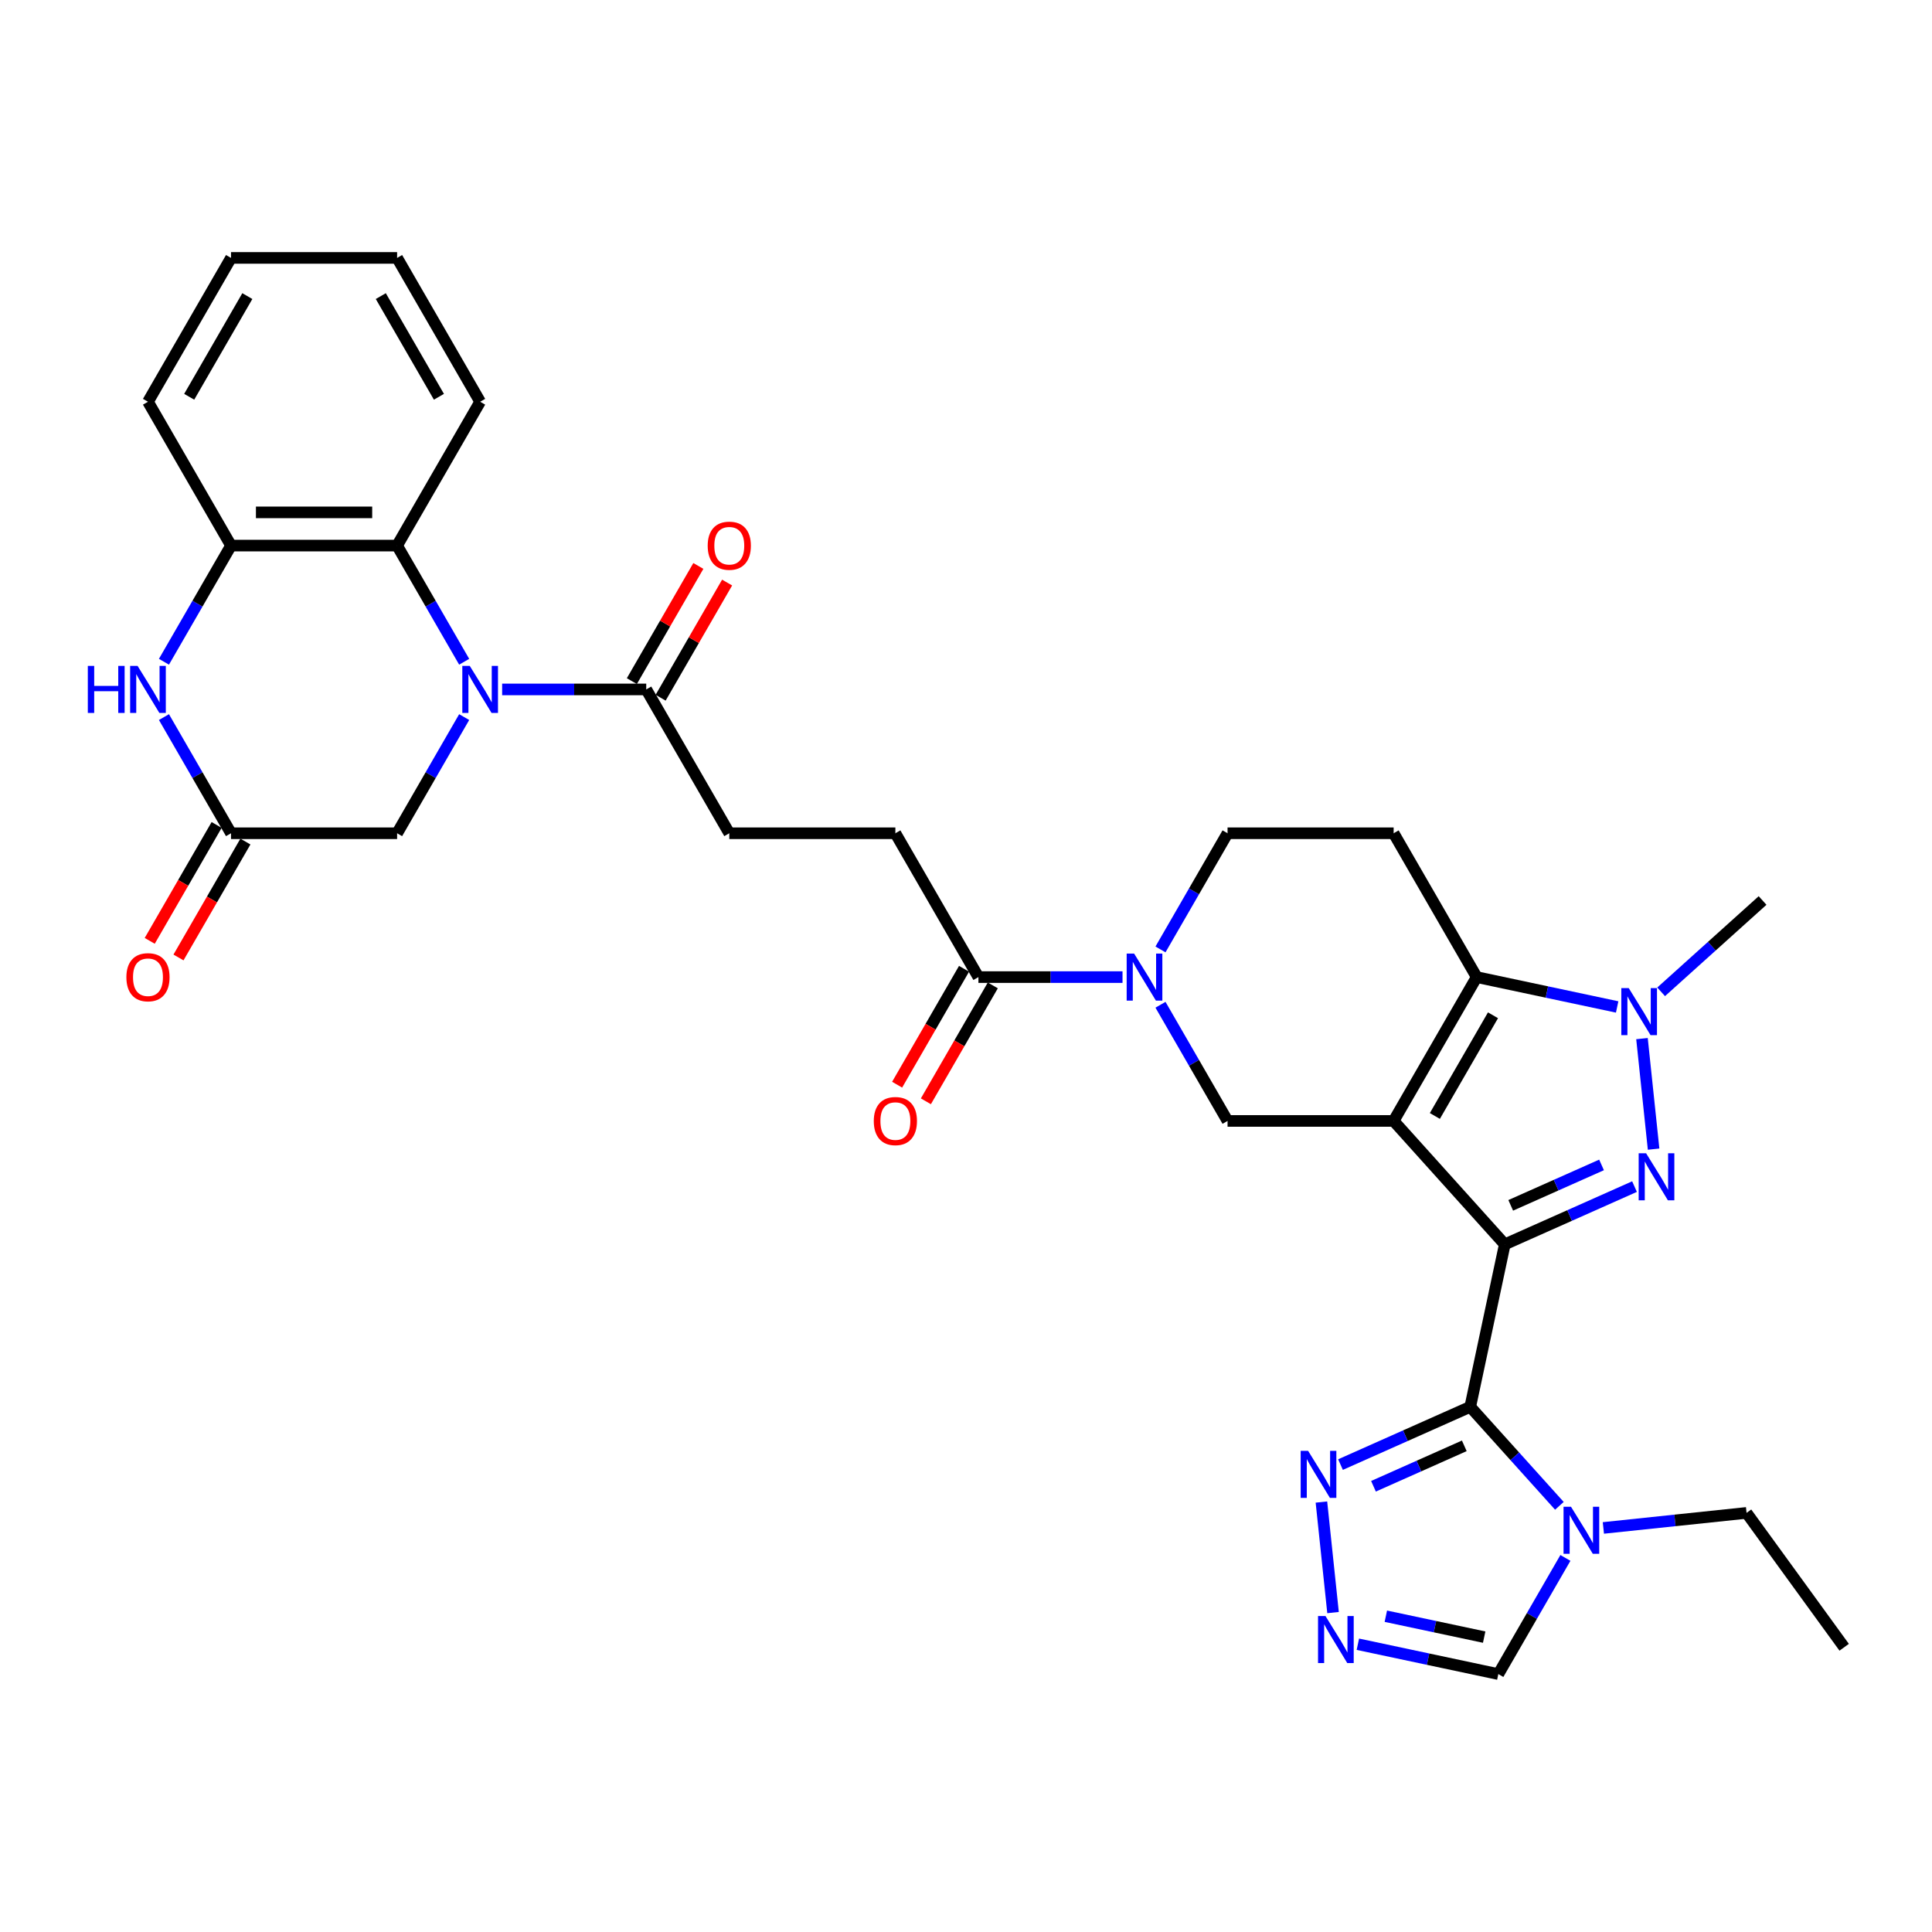 <?xml version='1.0' encoding='iso-8859-1'?>
<svg version='1.1' baseProfile='full'
              xmlns='http://www.w3.org/2000/svg'
                      xmlns:rdkit='http://www.rdkit.org/xml'
                      xmlns:xlink='http://www.w3.org/1999/xlink'
                  xml:space='preserve'
width='1000px' height='1000px' viewBox='0 0 1000 1000'>
<!-- END OF HEADER -->
<rect style='opacity:1.0;fill:#FFFFFF;stroke:none' width='1000' height='1000' x='0' y='0'> </rect>
<path class='bond-0' d='M 778.869,644.08 L 721.346,580.194' style='fill:none;fill-rule:evenodd;stroke:#000000;stroke-width:6px;stroke-linecap:butt;stroke-linejoin:miter;stroke-opacity:1' />
<path class='bond-1' d='M 778.869,644.08 L 812.446,629.131' style='fill:none;fill-rule:evenodd;stroke:#000000;stroke-width:6px;stroke-linecap:butt;stroke-linejoin:miter;stroke-opacity:1' />
<path class='bond-1' d='M 812.446,629.131 L 846.022,614.182' style='fill:none;fill-rule:evenodd;stroke:#0000FF;stroke-width:6px;stroke-linecap:butt;stroke-linejoin:miter;stroke-opacity:1' />
<path class='bond-1' d='M 781.949,623.888 L 805.452,613.424' style='fill:none;fill-rule:evenodd;stroke:#000000;stroke-width:6px;stroke-linecap:butt;stroke-linejoin:miter;stroke-opacity:1' />
<path class='bond-1' d='M 805.452,613.424 L 828.956,602.96' style='fill:none;fill-rule:evenodd;stroke:#0000FF;stroke-width:6px;stroke-linecap:butt;stroke-linejoin:miter;stroke-opacity:1' />
<path class='bond-2' d='M 778.869,644.08 L 760.996,728.169' style='fill:none;fill-rule:evenodd;stroke:#000000;stroke-width:6px;stroke-linecap:butt;stroke-linejoin:miter;stroke-opacity:1' />
<path class='bond-3' d='M 721.346,580.194 L 764.33,505.744' style='fill:none;fill-rule:evenodd;stroke:#000000;stroke-width:6px;stroke-linecap:butt;stroke-linejoin:miter;stroke-opacity:1' />
<path class='bond-3' d='M 742.683,577.623 L 772.772,525.508' style='fill:none;fill-rule:evenodd;stroke:#000000;stroke-width:6px;stroke-linecap:butt;stroke-linejoin:miter;stroke-opacity:1' />
<path class='bond-8' d='M 721.346,580.194 L 635.379,580.194' style='fill:none;fill-rule:evenodd;stroke:#000000;stroke-width:6px;stroke-linecap:butt;stroke-linejoin:miter;stroke-opacity:1' />
<path class='bond-4' d='M 855.899,594.792 L 849.886,537.58' style='fill:none;fill-rule:evenodd;stroke:#0000FF;stroke-width:6px;stroke-linecap:butt;stroke-linejoin:miter;stroke-opacity:1' />
<path class='bond-6' d='M 760.996,728.169 L 784.066,753.791' style='fill:none;fill-rule:evenodd;stroke:#000000;stroke-width:6px;stroke-linecap:butt;stroke-linejoin:miter;stroke-opacity:1' />
<path class='bond-6' d='M 784.066,753.791 L 807.137,779.414' style='fill:none;fill-rule:evenodd;stroke:#0000FF;stroke-width:6px;stroke-linecap:butt;stroke-linejoin:miter;stroke-opacity:1' />
<path class='bond-9' d='M 760.996,728.169 L 727.419,743.118' style='fill:none;fill-rule:evenodd;stroke:#000000;stroke-width:6px;stroke-linecap:butt;stroke-linejoin:miter;stroke-opacity:1' />
<path class='bond-9' d='M 727.419,743.118 L 693.843,758.067' style='fill:none;fill-rule:evenodd;stroke:#0000FF;stroke-width:6px;stroke-linecap:butt;stroke-linejoin:miter;stroke-opacity:1' />
<path class='bond-9' d='M 757.916,748.361 L 734.412,758.825' style='fill:none;fill-rule:evenodd;stroke:#000000;stroke-width:6px;stroke-linecap:butt;stroke-linejoin:miter;stroke-opacity:1' />
<path class='bond-9' d='M 734.412,758.825 L 710.909,769.289' style='fill:none;fill-rule:evenodd;stroke:#0000FF;stroke-width:6px;stroke-linecap:butt;stroke-linejoin:miter;stroke-opacity:1' />
<path class='bond-17' d='M 764.33,505.744 L 721.346,431.294' style='fill:none;fill-rule:evenodd;stroke:#000000;stroke-width:6px;stroke-linecap:butt;stroke-linejoin:miter;stroke-opacity:1' />
<path class='bond-33' d='M 764.33,505.744 L 800.683,513.471' style='fill:none;fill-rule:evenodd;stroke:#000000;stroke-width:6px;stroke-linecap:butt;stroke-linejoin:miter;stroke-opacity:1' />
<path class='bond-33' d='M 800.683,513.471 L 837.036,521.199' style='fill:none;fill-rule:evenodd;stroke:#0000FF;stroke-width:6px;stroke-linecap:butt;stroke-linejoin:miter;stroke-opacity:1' />
<path class='bond-26' d='M 859.8,513.369 L 886.052,489.732' style='fill:none;fill-rule:evenodd;stroke:#0000FF;stroke-width:6px;stroke-linecap:butt;stroke-linejoin:miter;stroke-opacity:1' />
<path class='bond-26' d='M 886.052,489.732 L 912.304,466.095' style='fill:none;fill-rule:evenodd;stroke:#000000;stroke-width:6px;stroke-linecap:butt;stroke-linejoin:miter;stroke-opacity:1' />
<path class='bond-5' d='M 259.908,356.845 L 297.201,356.845' style='fill:none;fill-rule:evenodd;stroke:#0000FF;stroke-width:6px;stroke-linecap:butt;stroke-linejoin:miter;stroke-opacity:1' />
<path class='bond-5' d='M 297.201,356.845 L 334.493,356.845' style='fill:none;fill-rule:evenodd;stroke:#000000;stroke-width:6px;stroke-linecap:butt;stroke-linejoin:miter;stroke-opacity:1' />
<path class='bond-11' d='M 240.257,342.523 L 222.9,312.459' style='fill:none;fill-rule:evenodd;stroke:#0000FF;stroke-width:6px;stroke-linecap:butt;stroke-linejoin:miter;stroke-opacity:1' />
<path class='bond-11' d='M 222.9,312.459 L 205.543,282.395' style='fill:none;fill-rule:evenodd;stroke:#000000;stroke-width:6px;stroke-linecap:butt;stroke-linejoin:miter;stroke-opacity:1' />
<path class='bond-19' d='M 240.257,371.167 L 222.9,401.231' style='fill:none;fill-rule:evenodd;stroke:#0000FF;stroke-width:6px;stroke-linecap:butt;stroke-linejoin:miter;stroke-opacity:1' />
<path class='bond-19' d='M 222.9,401.231 L 205.543,431.294' style='fill:none;fill-rule:evenodd;stroke:#000000;stroke-width:6px;stroke-linecap:butt;stroke-linejoin:miter;stroke-opacity:1' />
<path class='bond-18' d='M 810.25,806.377 L 792.893,836.441' style='fill:none;fill-rule:evenodd;stroke:#0000FF;stroke-width:6px;stroke-linecap:butt;stroke-linejoin:miter;stroke-opacity:1' />
<path class='bond-18' d='M 792.893,836.441 L 775.535,866.505' style='fill:none;fill-rule:evenodd;stroke:#000000;stroke-width:6px;stroke-linecap:butt;stroke-linejoin:miter;stroke-opacity:1' />
<path class='bond-27' d='M 829.901,790.859 L 866.958,786.964' style='fill:none;fill-rule:evenodd;stroke:#0000FF;stroke-width:6px;stroke-linecap:butt;stroke-linejoin:miter;stroke-opacity:1' />
<path class='bond-27' d='M 866.958,786.964 L 904.015,783.069' style='fill:none;fill-rule:evenodd;stroke:#000000;stroke-width:6px;stroke-linecap:butt;stroke-linejoin:miter;stroke-opacity:1' />
<path class='bond-7' d='M 600.664,520.066 L 618.021,550.13' style='fill:none;fill-rule:evenodd;stroke:#0000FF;stroke-width:6px;stroke-linecap:butt;stroke-linejoin:miter;stroke-opacity:1' />
<path class='bond-7' d='M 618.021,550.13 L 635.379,580.194' style='fill:none;fill-rule:evenodd;stroke:#000000;stroke-width:6px;stroke-linecap:butt;stroke-linejoin:miter;stroke-opacity:1' />
<path class='bond-16' d='M 581.013,505.744 L 543.72,505.744' style='fill:none;fill-rule:evenodd;stroke:#0000FF;stroke-width:6px;stroke-linecap:butt;stroke-linejoin:miter;stroke-opacity:1' />
<path class='bond-16' d='M 543.72,505.744 L 506.428,505.744' style='fill:none;fill-rule:evenodd;stroke:#000000;stroke-width:6px;stroke-linecap:butt;stroke-linejoin:miter;stroke-opacity:1' />
<path class='bond-20' d='M 600.664,491.422 L 618.021,461.358' style='fill:none;fill-rule:evenodd;stroke:#0000FF;stroke-width:6px;stroke-linecap:butt;stroke-linejoin:miter;stroke-opacity:1' />
<path class='bond-20' d='M 618.021,461.358 L 635.379,431.294' style='fill:none;fill-rule:evenodd;stroke:#000000;stroke-width:6px;stroke-linecap:butt;stroke-linejoin:miter;stroke-opacity:1' />
<path class='bond-12' d='M 683.966,777.457 L 689.979,834.669' style='fill:none;fill-rule:evenodd;stroke:#0000FF;stroke-width:6px;stroke-linecap:butt;stroke-linejoin:miter;stroke-opacity:1' />
<path class='bond-10' d='M 84.861,371.167 L 102.218,401.231' style='fill:none;fill-rule:evenodd;stroke:#0000FF;stroke-width:6px;stroke-linecap:butt;stroke-linejoin:miter;stroke-opacity:1' />
<path class='bond-10' d='M 102.218,401.231 L 119.575,431.294' style='fill:none;fill-rule:evenodd;stroke:#000000;stroke-width:6px;stroke-linecap:butt;stroke-linejoin:miter;stroke-opacity:1' />
<path class='bond-36' d='M 84.861,342.523 L 102.218,312.459' style='fill:none;fill-rule:evenodd;stroke:#0000FF;stroke-width:6px;stroke-linecap:butt;stroke-linejoin:miter;stroke-opacity:1' />
<path class='bond-36' d='M 102.218,312.459 L 119.575,282.395' style='fill:none;fill-rule:evenodd;stroke:#000000;stroke-width:6px;stroke-linecap:butt;stroke-linejoin:miter;stroke-opacity:1' />
<path class='bond-15' d='M 205.543,282.395 L 119.575,282.395' style='fill:none;fill-rule:evenodd;stroke:#000000;stroke-width:6px;stroke-linecap:butt;stroke-linejoin:miter;stroke-opacity:1' />
<path class='bond-15' d='M 192.648,265.201 L 132.471,265.201' style='fill:none;fill-rule:evenodd;stroke:#000000;stroke-width:6px;stroke-linecap:butt;stroke-linejoin:miter;stroke-opacity:1' />
<path class='bond-28' d='M 205.543,282.395 L 248.526,207.945' style='fill:none;fill-rule:evenodd;stroke:#000000;stroke-width:6px;stroke-linecap:butt;stroke-linejoin:miter;stroke-opacity:1' />
<path class='bond-34' d='M 702.829,851.05 L 739.182,858.778' style='fill:none;fill-rule:evenodd;stroke:#0000FF;stroke-width:6px;stroke-linecap:butt;stroke-linejoin:miter;stroke-opacity:1' />
<path class='bond-34' d='M 739.182,858.778 L 775.535,866.505' style='fill:none;fill-rule:evenodd;stroke:#000000;stroke-width:6px;stroke-linecap:butt;stroke-linejoin:miter;stroke-opacity:1' />
<path class='bond-34' d='M 717.309,836.551 L 742.757,841.96' style='fill:none;fill-rule:evenodd;stroke:#0000FF;stroke-width:6px;stroke-linecap:butt;stroke-linejoin:miter;stroke-opacity:1' />
<path class='bond-34' d='M 742.757,841.96 L 768.204,847.369' style='fill:none;fill-rule:evenodd;stroke:#000000;stroke-width:6px;stroke-linecap:butt;stroke-linejoin:miter;stroke-opacity:1' />
<path class='bond-13' d='M 334.493,356.845 L 377.477,431.294' style='fill:none;fill-rule:evenodd;stroke:#000000;stroke-width:6px;stroke-linecap:butt;stroke-linejoin:miter;stroke-opacity:1' />
<path class='bond-24' d='M 341.938,361.143 L 359.147,331.337' style='fill:none;fill-rule:evenodd;stroke:#000000;stroke-width:6px;stroke-linecap:butt;stroke-linejoin:miter;stroke-opacity:1' />
<path class='bond-24' d='M 359.147,331.337 L 376.355,301.531' style='fill:none;fill-rule:evenodd;stroke:#FF0000;stroke-width:6px;stroke-linecap:butt;stroke-linejoin:miter;stroke-opacity:1' />
<path class='bond-24' d='M 327.049,352.546 L 344.257,322.74' style='fill:none;fill-rule:evenodd;stroke:#000000;stroke-width:6px;stroke-linecap:butt;stroke-linejoin:miter;stroke-opacity:1' />
<path class='bond-24' d='M 344.257,322.74 L 361.465,292.935' style='fill:none;fill-rule:evenodd;stroke:#FF0000;stroke-width:6px;stroke-linecap:butt;stroke-linejoin:miter;stroke-opacity:1' />
<path class='bond-14' d='M 119.575,431.294 L 205.543,431.294' style='fill:none;fill-rule:evenodd;stroke:#000000;stroke-width:6px;stroke-linecap:butt;stroke-linejoin:miter;stroke-opacity:1' />
<path class='bond-23' d='M 112.13,426.996 L 94.813,456.991' style='fill:none;fill-rule:evenodd;stroke:#000000;stroke-width:6px;stroke-linecap:butt;stroke-linejoin:miter;stroke-opacity:1' />
<path class='bond-23' d='M 94.813,456.991 L 77.495,486.986' style='fill:none;fill-rule:evenodd;stroke:#FF0000;stroke-width:6px;stroke-linecap:butt;stroke-linejoin:miter;stroke-opacity:1' />
<path class='bond-23' d='M 127.02,435.593 L 109.703,465.588' style='fill:none;fill-rule:evenodd;stroke:#000000;stroke-width:6px;stroke-linecap:butt;stroke-linejoin:miter;stroke-opacity:1' />
<path class='bond-23' d='M 109.703,465.588 L 92.385,495.583' style='fill:none;fill-rule:evenodd;stroke:#FF0000;stroke-width:6px;stroke-linecap:butt;stroke-linejoin:miter;stroke-opacity:1' />
<path class='bond-29' d='M 119.575,282.395 L 76.592,207.945' style='fill:none;fill-rule:evenodd;stroke:#000000;stroke-width:6px;stroke-linecap:butt;stroke-linejoin:miter;stroke-opacity:1' />
<path class='bond-22' d='M 506.428,505.744 L 463.444,431.294' style='fill:none;fill-rule:evenodd;stroke:#000000;stroke-width:6px;stroke-linecap:butt;stroke-linejoin:miter;stroke-opacity:1' />
<path class='bond-25' d='M 498.983,501.446 L 481.665,531.441' style='fill:none;fill-rule:evenodd;stroke:#000000;stroke-width:6px;stroke-linecap:butt;stroke-linejoin:miter;stroke-opacity:1' />
<path class='bond-25' d='M 481.665,531.441 L 464.348,561.436' style='fill:none;fill-rule:evenodd;stroke:#FF0000;stroke-width:6px;stroke-linecap:butt;stroke-linejoin:miter;stroke-opacity:1' />
<path class='bond-25' d='M 513.873,510.043 L 496.555,540.038' style='fill:none;fill-rule:evenodd;stroke:#000000;stroke-width:6px;stroke-linecap:butt;stroke-linejoin:miter;stroke-opacity:1' />
<path class='bond-25' d='M 496.555,540.038 L 479.238,570.033' style='fill:none;fill-rule:evenodd;stroke:#FF0000;stroke-width:6px;stroke-linecap:butt;stroke-linejoin:miter;stroke-opacity:1' />
<path class='bond-35' d='M 721.346,431.294 L 635.379,431.294' style='fill:none;fill-rule:evenodd;stroke:#000000;stroke-width:6px;stroke-linecap:butt;stroke-linejoin:miter;stroke-opacity:1' />
<path class='bond-21' d='M 377.477,431.294 L 463.444,431.294' style='fill:none;fill-rule:evenodd;stroke:#000000;stroke-width:6px;stroke-linecap:butt;stroke-linejoin:miter;stroke-opacity:1' />
<path class='bond-30' d='M 904.015,783.069 L 954.545,852.618' style='fill:none;fill-rule:evenodd;stroke:#000000;stroke-width:6px;stroke-linecap:butt;stroke-linejoin:miter;stroke-opacity:1' />
<path class='bond-31' d='M 248.526,207.945 L 205.543,133.495' style='fill:none;fill-rule:evenodd;stroke:#000000;stroke-width:6px;stroke-linecap:butt;stroke-linejoin:miter;stroke-opacity:1' />
<path class='bond-31' d='M 227.189,205.374 L 197.1,153.26' style='fill:none;fill-rule:evenodd;stroke:#000000;stroke-width:6px;stroke-linecap:butt;stroke-linejoin:miter;stroke-opacity:1' />
<path class='bond-37' d='M 76.592,207.945 L 119.575,133.495' style='fill:none;fill-rule:evenodd;stroke:#000000;stroke-width:6px;stroke-linecap:butt;stroke-linejoin:miter;stroke-opacity:1' />
<path class='bond-37' d='M 97.929,205.374 L 128.018,153.26' style='fill:none;fill-rule:evenodd;stroke:#000000;stroke-width:6px;stroke-linecap:butt;stroke-linejoin:miter;stroke-opacity:1' />
<path class='bond-32' d='M 205.543,133.495 L 119.575,133.495' style='fill:none;fill-rule:evenodd;stroke:#000000;stroke-width:6px;stroke-linecap:butt;stroke-linejoin:miter;stroke-opacity:1' />
<path  class='atom-2' d='M 852.023 596.941
L 860 609.836
Q 860.791 611.109, 862.064 613.413
Q 863.336 615.716, 863.405 615.854
L 863.405 596.941
L 866.637 596.941
L 866.637 621.287
L 863.302 621.287
L 854.739 607.188
Q 853.742 605.538, 852.676 603.647
Q 851.644 601.755, 851.335 601.171
L 851.335 621.287
L 848.171 621.287
L 848.171 596.941
L 852.023 596.941
' fill='#0000FF'/>
<path  class='atom-5' d='M 843.037 511.445
L 851.014 524.34
Q 851.805 525.612, 853.078 527.916
Q 854.35 530.22, 854.419 530.358
L 854.419 511.445
L 857.651 511.445
L 857.651 535.791
L 854.316 535.791
L 845.753 521.692
Q 844.756 520.042, 843.69 518.15
Q 842.658 516.259, 842.349 515.675
L 842.349 535.791
L 839.185 535.791
L 839.185 511.445
L 843.037 511.445
' fill='#0000FF'/>
<path  class='atom-6' d='M 243.145 344.672
L 251.122 357.567
Q 251.913 358.839, 253.186 361.143
Q 254.458 363.447, 254.527 363.585
L 254.527 344.672
L 257.759 344.672
L 257.759 369.018
L 254.424 369.018
L 245.861 354.919
Q 244.864 353.268, 243.798 351.377
Q 242.766 349.486, 242.457 348.901
L 242.457 369.018
L 239.293 369.018
L 239.293 344.672
L 243.145 344.672
' fill='#0000FF'/>
<path  class='atom-7' d='M 813.137 779.882
L 821.115 792.777
Q 821.906 794.049, 823.178 796.353
Q 824.451 798.657, 824.519 798.795
L 824.519 779.882
L 827.752 779.882
L 827.752 804.228
L 824.416 804.228
L 815.854 790.129
Q 814.857 788.479, 813.791 786.587
Q 812.759 784.696, 812.45 784.111
L 812.45 804.228
L 809.286 804.228
L 809.286 779.882
L 813.137 779.882
' fill='#0000FF'/>
<path  class='atom-8' d='M 587.014 493.571
L 594.991 506.466
Q 595.782 507.739, 597.055 510.043
Q 598.327 512.347, 598.396 512.484
L 598.396 493.571
L 601.628 493.571
L 601.628 517.917
L 598.292 517.917
L 589.73 503.819
Q 588.733 502.168, 587.667 500.277
Q 586.635 498.385, 586.326 497.801
L 586.326 517.917
L 583.162 517.917
L 583.162 493.571
L 587.014 493.571
' fill='#0000FF'/>
<path  class='atom-10' d='M 677.079 750.962
L 685.057 763.857
Q 685.848 765.129, 687.12 767.433
Q 688.392 769.737, 688.461 769.875
L 688.461 750.962
L 691.694 750.962
L 691.694 775.308
L 688.358 775.308
L 679.796 761.209
Q 678.798 759.559, 677.732 757.667
Q 676.701 755.776, 676.391 755.191
L 676.391 775.308
L 673.228 775.308
L 673.228 750.962
L 677.079 750.962
' fill='#0000FF'/>
<path  class='atom-11' d='M 45.455 344.672
L 48.756 344.672
L 48.756 355.022
L 61.204 355.022
L 61.204 344.672
L 64.505 344.672
L 64.505 369.018
L 61.204 369.018
L 61.204 357.773
L 48.756 357.773
L 48.756 369.018
L 45.455 369.018
L 45.455 344.672
' fill='#0000FF'/>
<path  class='atom-11' d='M 71.21 344.672
L 79.188 357.567
Q 79.979 358.839, 81.251 361.143
Q 82.524 363.447, 82.592 363.585
L 82.592 344.672
L 85.825 344.672
L 85.825 369.018
L 82.489 369.018
L 73.927 354.919
Q 72.93 353.268, 71.864 351.377
Q 70.832 349.486, 70.523 348.901
L 70.523 369.018
L 67.359 369.018
L 67.359 344.672
L 71.21 344.672
' fill='#0000FF'/>
<path  class='atom-13' d='M 686.065 836.458
L 694.043 849.353
Q 694.834 850.626, 696.106 852.929
Q 697.378 855.233, 697.447 855.371
L 697.447 836.458
L 700.68 836.458
L 700.68 860.804
L 697.344 860.804
L 688.782 846.705
Q 687.784 845.055, 686.719 843.164
Q 685.687 841.272, 685.377 840.688
L 685.377 860.804
L 682.214 860.804
L 682.214 836.458
L 686.065 836.458
' fill='#0000FF'/>
<path  class='atom-24' d='M 65.416 505.813
Q 65.416 499.967, 68.305 496.701
Q 71.193 493.434, 76.592 493.434
Q 81.991 493.434, 84.879 496.701
Q 87.768 499.967, 87.768 505.813
Q 87.768 511.728, 84.845 515.098
Q 81.922 518.433, 76.592 518.433
Q 71.228 518.433, 68.305 515.098
Q 65.416 511.762, 65.416 505.813
M 76.592 515.682
Q 80.306 515.682, 82.3 513.206
Q 84.329 510.696, 84.329 505.813
Q 84.329 501.033, 82.3 498.626
Q 80.306 496.185, 76.592 496.185
Q 72.878 496.185, 70.849 498.592
Q 68.855 500.999, 68.855 505.813
Q 68.855 510.73, 70.849 513.206
Q 72.878 515.682, 76.592 515.682
' fill='#FF0000'/>
<path  class='atom-25' d='M 366.301 282.464
Q 366.301 276.618, 369.19 273.351
Q 372.078 270.084, 377.477 270.084
Q 382.876 270.084, 385.764 273.351
Q 388.653 276.618, 388.653 282.464
Q 388.653 288.378, 385.73 291.748
Q 382.807 295.084, 377.477 295.084
Q 372.113 295.084, 369.19 291.748
Q 366.301 288.413, 366.301 282.464
M 377.477 292.333
Q 381.191 292.333, 383.185 289.857
Q 385.214 287.347, 385.214 282.464
Q 385.214 277.684, 383.185 275.277
Q 381.191 272.835, 377.477 272.835
Q 373.763 272.835, 371.734 275.242
Q 369.74 277.65, 369.74 282.464
Q 369.74 287.381, 371.734 289.857
Q 373.763 292.333, 377.477 292.333
' fill='#FF0000'/>
<path  class='atom-26' d='M 452.269 580.263
Q 452.269 574.417, 455.157 571.15
Q 458.046 567.884, 463.444 567.884
Q 468.843 567.884, 471.732 571.15
Q 474.62 574.417, 474.62 580.263
Q 474.62 586.177, 471.697 589.547
Q 468.774 592.883, 463.444 592.883
Q 458.08 592.883, 455.157 589.547
Q 452.269 586.212, 452.269 580.263
M 463.444 590.132
Q 467.158 590.132, 469.153 587.656
Q 471.181 585.146, 471.181 580.263
Q 471.181 575.483, 469.153 573.076
Q 467.158 570.635, 463.444 570.635
Q 459.731 570.635, 457.702 573.042
Q 455.707 575.449, 455.707 580.263
Q 455.707 585.18, 457.702 587.656
Q 459.731 590.132, 463.444 590.132
' fill='#FF0000'/>
</svg>
